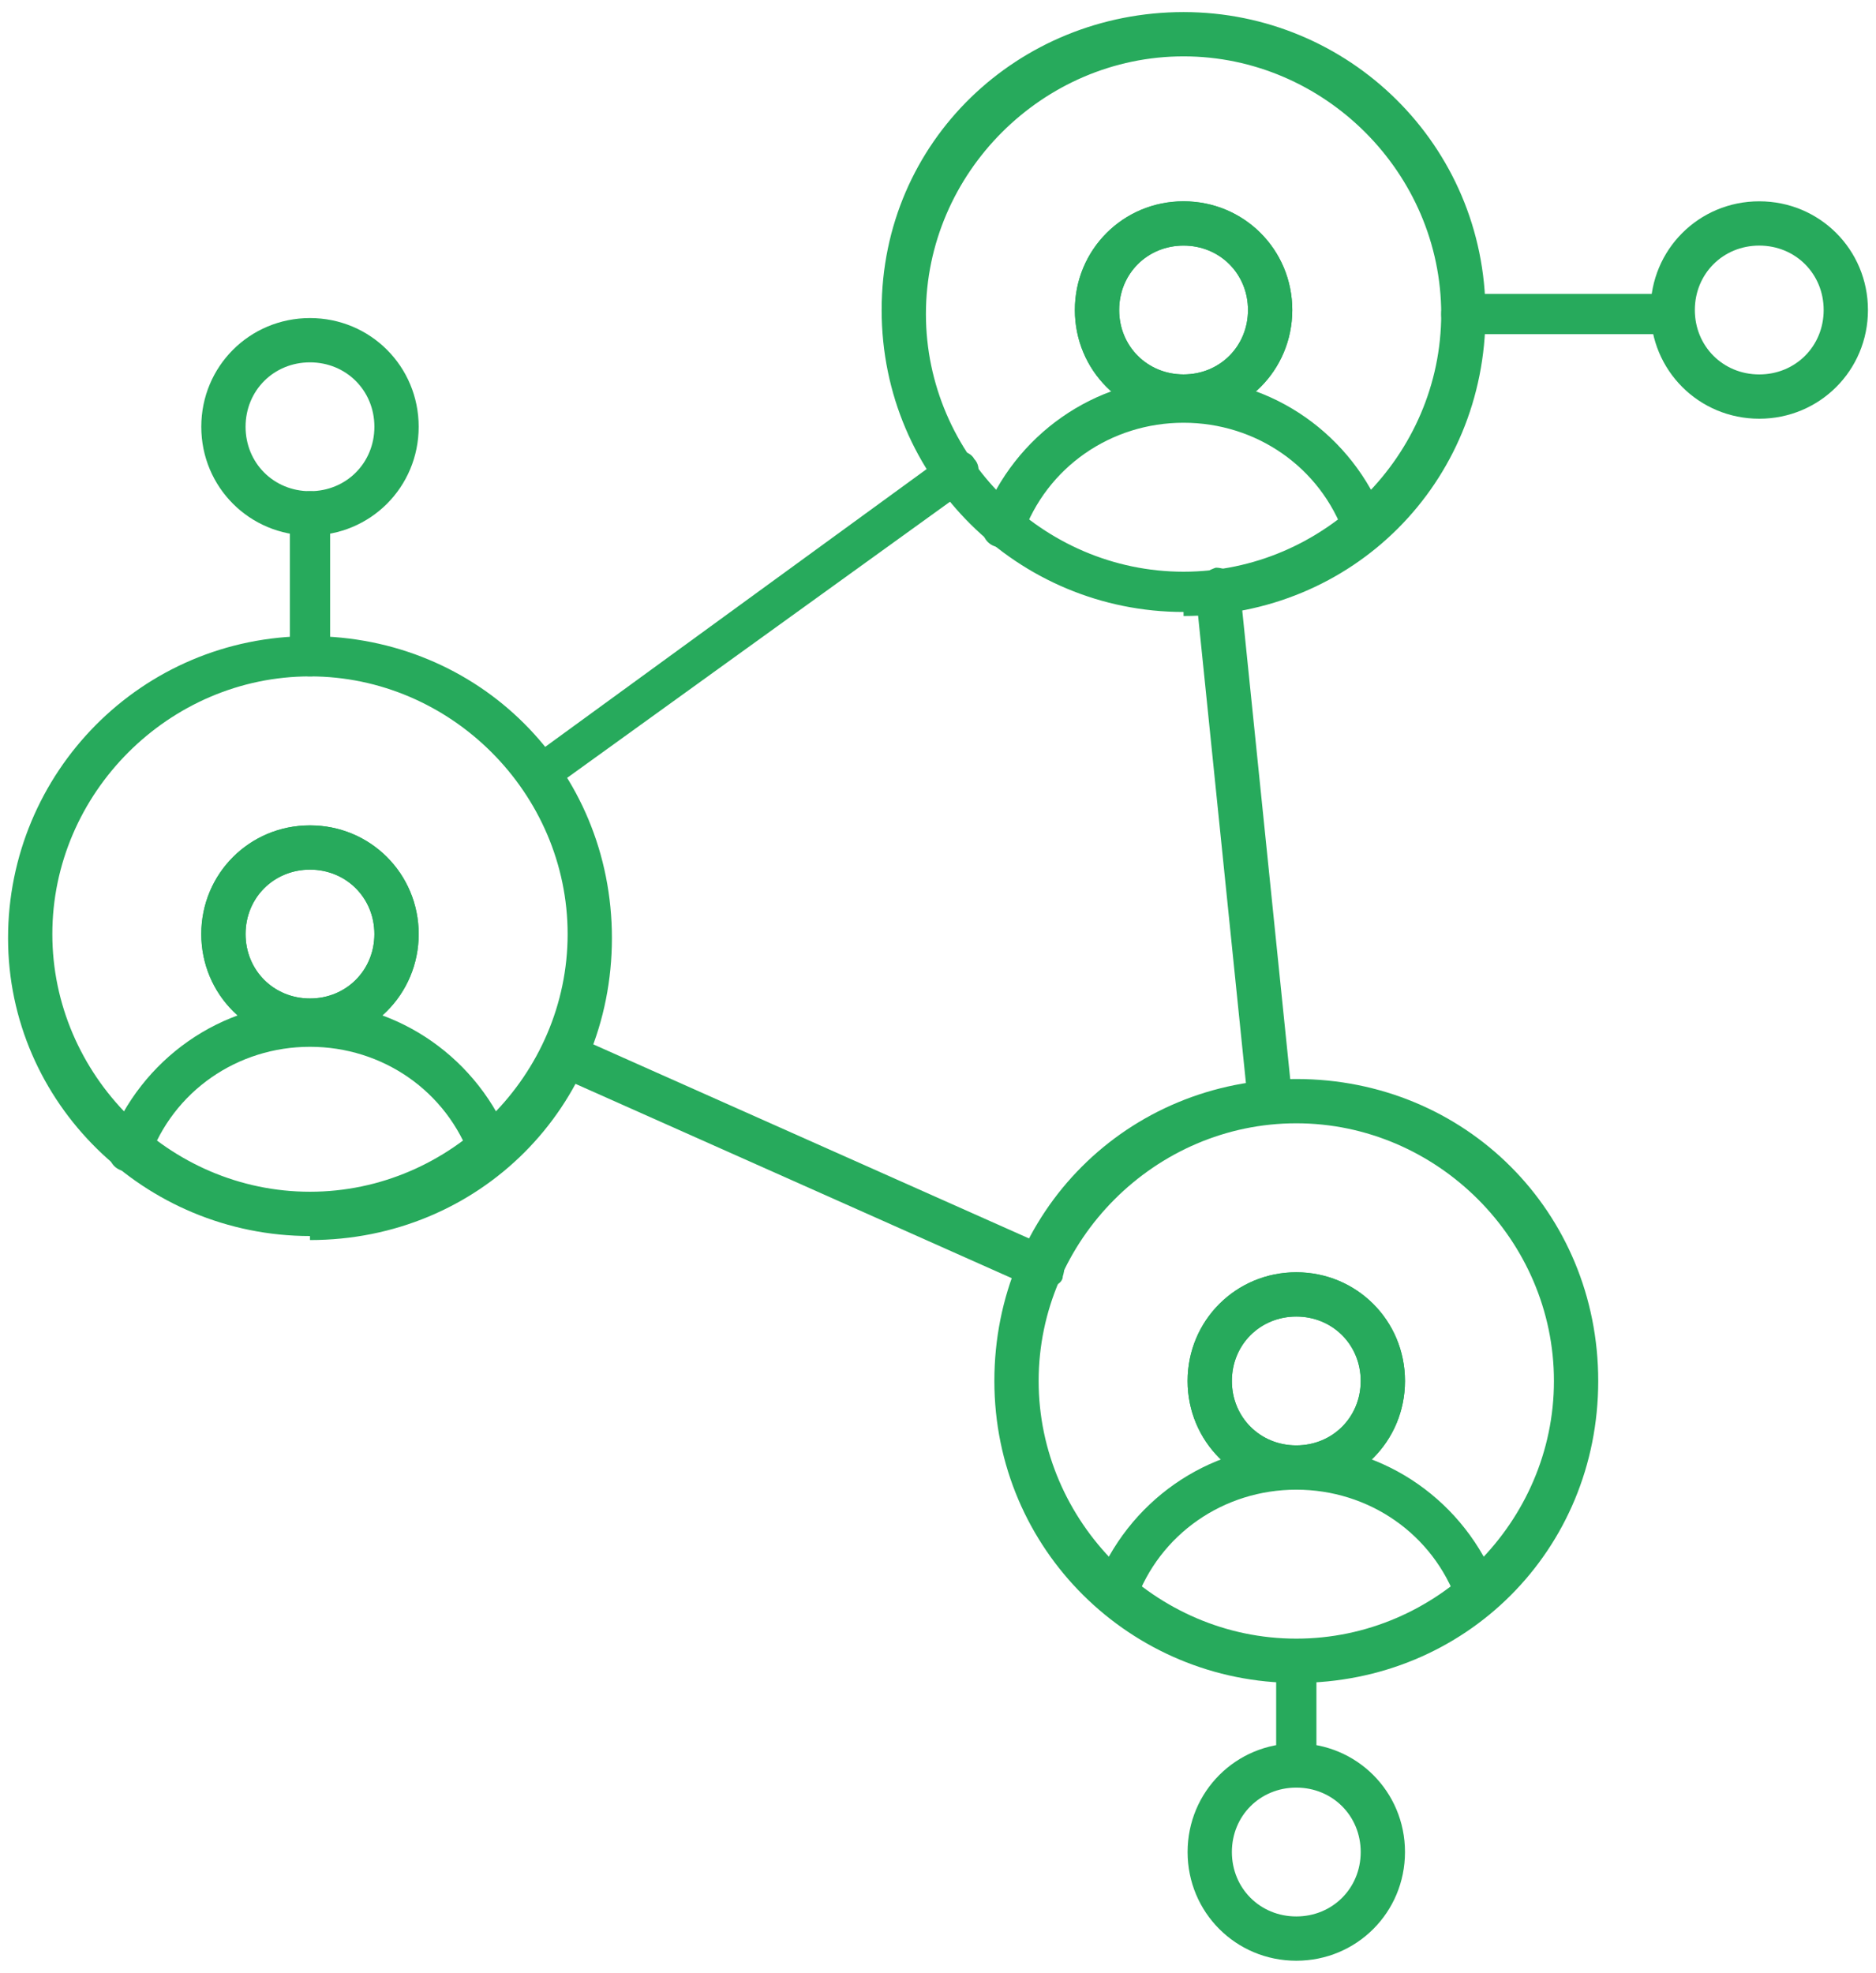 <svg xmlns="http://www.w3.org/2000/svg" viewBox="0 0 46.6 49"><defs><style>      .cls-1 {        fill: #27aa5c;      }    </style></defs><g><g id="Capa_1"><g><g><path class="cls-1" d="M7.7,30.7C3.6,30.7.2,27.4.2,23.3s3.3-7.5,7.5-7.5,7.5,3.3,7.5,7.5-3.3,7.5-7.5,7.5ZM7.7,16.8c-3.5,0-6.4,2.9-6.4,6.4s2.9,6.4,6.4,6.4,6.4-2.9,6.4-6.4-2.9-6.4-6.4-6.4Z"></path><path class="cls-1" d="M7.7,25.9c-1.5,0-2.7-1.2-2.7-2.7s1.2-2.7,2.7-2.7,2.7,1.2,2.7,2.7-1.2,2.7-2.7,2.7ZM7.7,21.6c-.9,0-1.6.7-1.6,1.6s.7,1.6,1.6,1.6,1.6-.7,1.6-1.6-.7-1.6-1.6-1.6Z"></path><g><path class="cls-1" d="M3.2,29.1c-.3,0-.5-.2-.5-.5s0-.1,0-.2c.8-2.1,2.8-3.5,5-3.5s4.2,1.4,5,3.5c0,.3,0,.6-.3.7-.3,0-.6,0-.7-.3-.6-1.7-2.2-2.8-4-2.8s-3.4,1.1-4,2.8c0,.2-.3.4-.5.4Z"></path><path class="cls-1" d="M7.7,25.9c-1.5,0-2.7-1.2-2.7-2.7s1.2-2.7,2.7-2.7,2.7,1.2,2.7,2.7-1.2,2.7-2.7,2.7ZM7.7,21.6c-.9,0-1.6.7-1.6,1.6s.7,1.6,1.6,1.6,1.6-.7,1.6-1.6-.7-1.6-1.6-1.6Z"></path></g></g><g><path class="cls-1" d="M29.4,15.2c-4.1,0-7.5-3.3-7.5-7.5S25.3.3,29.4.3s7.5,3.3,7.5,7.5-3.3,7.5-7.5,7.5ZM29.4,1.4c-3.5,0-6.4,2.9-6.4,6.4s2.9,6.4,6.4,6.4,6.4-2.9,6.4-6.4-2.9-6.4-6.4-6.4Z"></path><path class="cls-1" d="M29.4,10.4c-1.5,0-2.7-1.2-2.7-2.7s1.2-2.7,2.7-2.7,2.7,1.2,2.7,2.7-1.2,2.7-2.7,2.7ZM29.4,6.1c-.9,0-1.6.7-1.6,1.6s.7,1.6,1.6,1.6,1.6-.7,1.6-1.6-.7-1.6-1.6-1.6Z"></path><g><path class="cls-1" d="M24.9,13.6c-.3,0-.5-.2-.5-.5s0-.1,0-.2c.8-2.1,2.8-3.5,5-3.5s4.2,1.4,5,3.5c0,.3,0,.6-.3.7-.3,0-.6,0-.7-.3-.6-1.7-2.2-2.8-4-2.8s-3.4,1.1-4,2.8c0,.2-.3.4-.5.4Z"></path><path class="cls-1" d="M29.4,10.4c-1.5,0-2.7-1.2-2.7-2.7s1.2-2.7,2.7-2.7,2.7,1.2,2.7,2.7-1.2,2.7-2.7,2.7ZM29.4,6.1c-.9,0-1.6.7-1.6,1.6s.7,1.6,1.6,1.6,1.6-.7,1.6-1.6-.7-1.6-1.6-1.6Z"></path></g></g><g><path class="cls-1" d="M32.2,41.8c-4.1,0-7.5-3.3-7.5-7.5s3.3-7.5,7.5-7.5,7.5,3.3,7.5,7.5-3.3,7.5-7.5,7.5ZM32.2,27.9c-3.5,0-6.4,2.9-6.4,6.4s2.9,6.4,6.4,6.4,6.4-2.9,6.4-6.4-2.9-6.4-6.4-6.4Z"></path><path class="cls-1" d="M32.2,37c-1.5,0-2.7-1.2-2.7-2.7s1.2-2.7,2.7-2.7,2.7,1.2,2.7,2.7-1.2,2.7-2.7,2.7ZM32.2,32.7c-.9,0-1.6.7-1.6,1.6s.7,1.6,1.6,1.6,1.6-.7,1.6-1.6-.7-1.6-1.6-1.6Z"></path><g><path class="cls-1" d="M27.7,40.1c-.3,0-.5-.2-.5-.5s0-.1,0-.2c.8-2.1,2.8-3.5,5-3.5s4.2,1.4,5,3.5c0,.3,0,.6-.3.7-.3.1-.6,0-.7-.3-.6-1.7-2.2-2.8-4-2.8s-3.4,1.1-4,2.8c0,.2-.3.4-.5.4Z"></path><path class="cls-1" d="M32.2,37c-1.5,0-2.7-1.2-2.7-2.7s1.2-2.7,2.7-2.7,2.7,1.2,2.7,2.7-1.2,2.7-2.7,2.7ZM32.2,32.7c-.9,0-1.6.7-1.6,1.6s.7,1.6,1.6,1.6,1.6-.7,1.6-1.6-.7-1.6-1.6-1.6Z"></path></g></g><path class="cls-1" d="M13.4,19.8c-.3,0-.5-.2-.5-.5s.1-.4.3-.5l10.3-7.5c.2-.2.6-.1.7.1.2.2.1.6-.1.7l-10.4,7.5c0,0-.2.1-.3.1Z"></path><path class="cls-1" d="M31.5,27.9c-.3,0-.5-.2-.5-.5l-1.3-12.7c0-.3.2-.5.5-.6.3,0,.5.2.6.5l1.3,12.7c0,.3-.2.5-.5.6,0,0,0,0,0,0Z"></path><path class="cls-1" d="M29.7,10.4c-.2,0-.5-.2-.5-.4h0c0-.3.1-.6.4-.6.3,0,.6.1.6.4,0,.3-.1.6-.4.6,0,0,0,0-.1,0Z"></path><path class="cls-1" d="M25.9,32c0,0-.1,0-.2,0l-11.9-5.3c-.3-.1-.4-.4-.3-.7.1-.3.4-.4.7-.3l11.9,5.3c.3.1.4.4.3.7,0,.2-.3.3-.5.3Z"></path><path class="cls-1" d="M7.7,16.8c-.3,0-.5-.2-.5-.5v-3.6c0-.3.2-.5.5-.5s.5.2.5.5v3.6c0,.3-.2.5-.5.5Z"></path><path class="cls-1" d="M41.5,8.3h-5.2c-.3,0-.5-.2-.5-.5s.2-.5.5-.5h5.2c.3,0,.5.2.5.5s-.2.5-.5.5Z"></path><path class="cls-1" d="M32.2,44.4c-.3,0-.5-.2-.5-.5v-2.6c0-.3.2-.5.5-.5s.5.2.5.5v2.6c0,.3-.2.5-.5.5Z"></path><path class="cls-1" d="M7.7,13.3c-1.5,0-2.7-1.2-2.7-2.7s1.2-2.7,2.7-2.7,2.7,1.2,2.7,2.7-1.2,2.7-2.7,2.7ZM7.7,9c-.9,0-1.6.7-1.6,1.6s.7,1.6,1.6,1.6,1.6-.7,1.6-1.6-.7-1.6-1.6-1.6Z"></path><path class="cls-1" d="M43.7,10.4c-1.5,0-2.7-1.2-2.7-2.7s1.2-2.7,2.7-2.7,2.7,1.2,2.7,2.7-1.2,2.7-2.7,2.7ZM43.7,6.1c-.9,0-1.6.7-1.6,1.6s.7,1.6,1.6,1.6,1.6-.7,1.6-1.6-.7-1.6-1.6-1.6Z"></path><path class="cls-1" d="M32.2,48.7c-1.5,0-2.7-1.2-2.7-2.7s1.2-2.7,2.7-2.7,2.7,1.2,2.7,2.7-1.2,2.7-2.7,2.7ZM32.2,44.4c-.9,0-1.6.7-1.6,1.6s.7,1.6,1.6,1.6,1.6-.7,1.6-1.6-.7-1.6-1.6-1.6Z"></path></g></g></g></svg>